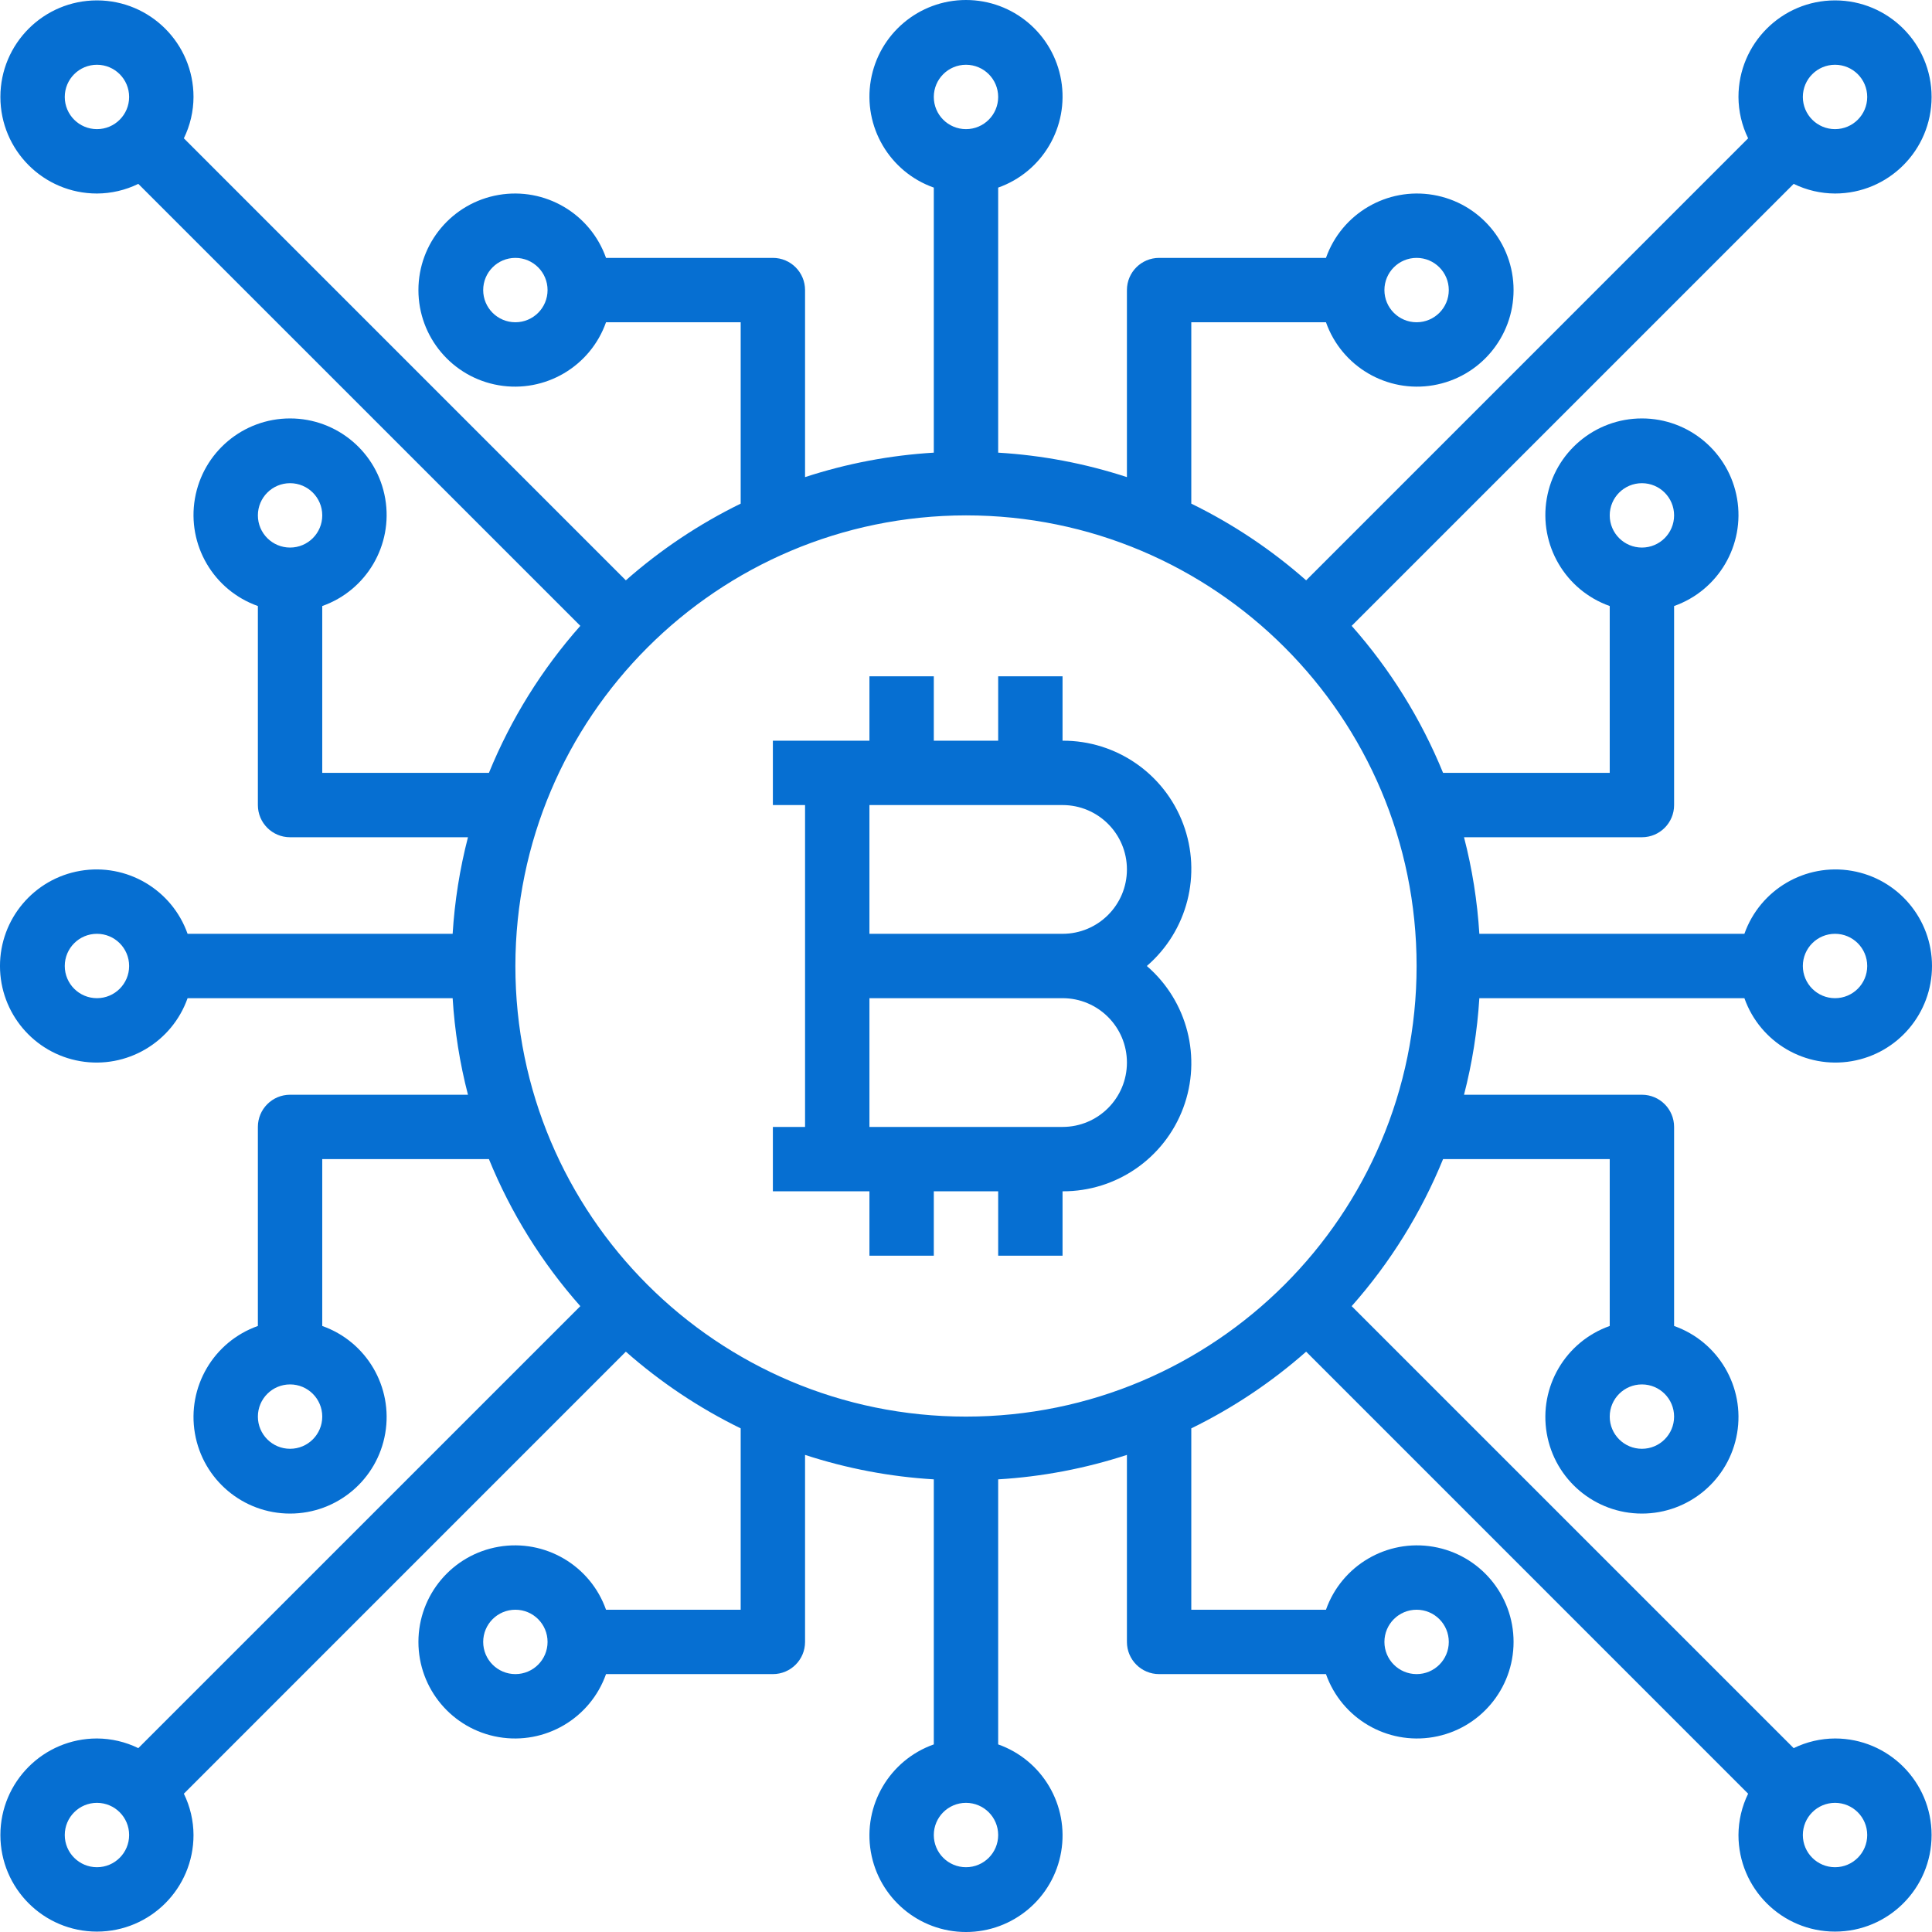 <?xml version="1.0"?>
<svg xmlns="http://www.w3.org/2000/svg" height="512px" viewBox="0 0 480.199 480.199" width="512px" class=""><g><path d="m216.098 296.098v16h16v-16h16v16h16v-16c13.348.062 25.312-8.199 29.988-20.699 4.676-12.5 1.066-26.586-9.043-35.301 10.109-8.711 13.719-22.797 9.043-35.297-4.676-12.5-16.641-20.762-29.988-20.703v-16h-16v16h-16v-16h-16v16h-24v16h8v80h-8v16zm64-32c0 8.84-7.16 16-16 16h-48v-32h48c8.84 0 16 7.164 16 16zm-64-64h48c8.84 0 16 7.164 16 16 0 8.84-7.16 16-16 16h-48zm0 0" data-original="#000000" class="active-path" data-old_color="#000000" fill="#066FD2"/><path d="m433.57 248.098c3.898 11.023 15.168 17.633 26.688 15.656 11.52-1.977 19.941-11.965 19.941-23.656 0-11.688-8.422-21.676-19.941-23.652-11.52-1.977-22.789 4.633-26.688 15.652h-65.879c-.5-8.102-1.773-16.137-3.809-24h44.215c4.422 0 8-3.578 8-8v-49.469c11.023-3.898 17.633-15.168 15.656-26.688-1.977-11.52-11.965-19.941-23.656-19.941-11.688 0-21.676 8.422-23.652 19.941-1.977 11.52 4.633 22.789 15.652 26.688v41.469h-41.422c-5.461-13.375-13.141-25.73-22.719-36.543l109.863-109.855c3.199 1.566 6.715 2.387 10.277 2.398 13.258 0 24-10.742 24-24 0-13.254-10.742-24-24-24-13.254 0-24 10.746-24 24.0.016 3.566.836 7.082 2.402 10.281l-109.855 109.863c-8.617-7.602-18.219-14.016-28.547-19.062v-45.082h33.473c3.898 11.023 15.168 17.633 26.688 15.656 11.52-1.977 19.941-11.965 19.941-23.656 0-11.688-8.422-21.676-19.941-23.652-11.52-1.977-22.789 4.633-26.688 15.652h-41.473c-4.418 0-8 3.582-8 8v46.488c-10.359-3.387-21.113-5.43-32-6.078v-65.879c11.023-3.898 17.633-15.168 15.656-26.688-1.977-11.52-11.965-19.941-23.656-19.941-11.688 0-21.676 8.422-23.652 19.941-1.977 11.52 4.633 22.789 15.652 26.688v65.879c-10.883.648-21.637 2.691-32 6.078v-46.488c0-4.418-3.578-8-8-8h-41.469c-3.898-11.02-15.168-17.629-26.688-15.652-11.52 1.977-19.941 11.965-19.941 23.652 0 11.691 8.422 21.68 19.941 23.656 11.52 1.977 22.789-4.633 26.688-15.656h33.469v45.082c-10.324 5.051-19.922 11.461-28.543 19.062l-109.855-109.863c1.566-3.199 2.387-6.715 2.398-10.281 0-13.254-10.742-24-24-24-13.254 0-24 10.746-24 24 0 13.258 10.746 24 24 24 3.566-.012 7.082-.832 10.281-2.398l109.863 109.855c-9.578 10.812-17.262 23.168-22.719 36.543h-41.426v-41.469c11.023-3.898 17.633-15.168 15.656-26.688-1.977-11.52-11.965-19.941-23.656-19.941-11.688 0-21.676 8.422-23.652 19.941-1.977 11.52 4.633 22.789 15.652 26.688v49.469c0 4.422 3.582 8 8 8h44.219c-2.035 7.863-3.309 15.898-3.809 24h-65.879c-3.898-11.02-15.168-17.629-26.688-15.652-11.52 1.977-19.941 11.965-19.941 23.652 0 11.691 8.422 21.68 19.941 23.656 11.52 1.977 22.789-4.633 26.688-15.656h65.879c.5 8.105 1.773 16.141 3.809 24h-44.219c-4.418 0-8 3.582-8 8v49.473c-11.02 3.898-17.629 15.168-15.652 26.688 1.977 11.52 11.965 19.941 23.652 19.941 11.691 0 21.68-8.422 23.656-19.941 1.977-11.52-4.633-22.789-15.656-26.688v-41.473h41.426c5.457 13.379 13.141 25.734 22.719 36.547l-109.863 109.855c-3.199-1.566-6.715-2.387-10.281-2.402-13.254 0-24 10.746-24 24 0 13.258 10.746 24 24 24 13.258 0 24-10.742 24-24-.012-3.562-.832-7.078-2.398-10.277l109.855-109.863c8.621 7.602 18.219 14.012 28.543 19.062v45.078h-33.469c-3.898-11.02-15.168-17.629-26.688-15.652-11.52 1.977-19.941 11.965-19.941 23.652 0 11.691 8.422 21.68 19.941 23.656 11.52 1.977 22.789-4.633 26.688-15.656h41.469c4.422 0 8-3.578 8-8v-46.484c10.363 3.387 21.117 5.43 32 6.078v65.879c-11.02 3.898-17.629 15.168-15.652 26.688 1.977 11.52 11.965 19.941 23.652 19.941 11.691 0 21.68-8.422 23.656-19.941 1.977-11.52-4.633-22.789-15.656-26.688v-65.879c10.887-.648 21.641-2.691 32-6.078v46.484c0 4.422 3.582 8 8 8h41.473c3.898 11.023 15.168 17.633 26.688 15.656 11.52-1.977 19.941-11.965 19.941-23.656 0-11.688-8.422-21.676-19.941-23.652-11.52-1.977-22.789 4.633-26.688 15.652h-33.473v-45.078c10.328-5.047 19.93-11.461 28.547-19.062l109.855 109.863c-1.566 3.199-2.387 6.715-2.402 10.277 0 13.258 10.746 24 24 24 13.258 0 24-10.742 24-24 0-13.254-10.742-24-24-24-3.562.016-7.078.836-10.277 2.402l-109.863-109.855c9.578-10.812 17.258-23.168 22.719-36.547h41.422v41.473c-11.02 3.898-17.629 15.168-15.652 26.688 1.977 11.52 11.965 19.941 23.652 19.941 11.691 0 21.68-8.422 23.656-19.941 1.977-11.52-4.633-22.789-15.656-26.688v-49.473c0-4.418-3.578-8-8-8h-44.215c2.035-7.859 3.309-15.895 3.809-24zm-25.473-128c4.422 0 8 3.582 8 8 0 4.422-3.578 8-8 8-4.418 0-8-3.578-8-8 0-4.418 3.582-8 8-8zm-56-56c4.422 0 8 3.582 8 8 0 4.422-3.578 8-8 8-4.418 0-8-3.578-8-8 0-4.418 3.582-8 8-8zm-224 16c-4.418 0-8-3.578-8-8 0-4.418 3.582-8 8-8 4.422 0 8 3.582 8 8 0 4.422-3.578 8-8 8zm-56 40c4.422 0 8 3.582 8 8 0 4.422-3.578 8-8 8-4.418 0-8-3.578-8-8 0-4.418 3.582-8 8-8zm0 240c-4.418 0-8-3.578-8-8 0-4.418 3.582-8 8-8 4.422 0 8 3.582 8 8 0 4.422-3.578 8-8 8zm56 56c-4.418 0-8-3.578-8-8 0-4.418 3.582-8 8-8 4.422 0 8 3.582 8 8 0 4.422-3.578 8-8 8zm224-16c4.422 0 8 3.582 8 8 0 4.422-3.578 8-8 8-4.418 0-8-3.578-8-8 0-4.418 3.582-8 8-8zm56-40c-4.418 0-8-3.578-8-8 0-4.418 3.582-8 8-8 4.422 0 8 3.582 8 8 0 4.422-3.578 8-8 8zm48-128c4.422 0 8 3.582 8 8 0 4.422-3.578 8-8 8-4.418 0-8-3.578-8-8 0-4.418 3.582-8 8-8zm0-216c4.422 0 8 3.582 8 8 0 4.422-3.578 8-8 8-4.418 0-8-3.578-8-8 0-4.418 3.582-8 8-8zm-216 0c4.422 0 8 3.582 8 8 0 4.422-3.578 8-8 8-4.418 0-8-3.578-8-8 0-4.418 3.582-8 8-8zm-224 8c0-4.418 3.582-8 8-8 4.422 0 8 3.582 8 8 0 4.422-3.578 8-8 8-4.418 0-8-3.578-8-8zm8 224c-4.418 0-8-3.578-8-8 0-4.418 3.582-8 8-8 4.422 0 8 3.582 8 8 0 4.422-3.578 8-8 8zm216-120c61.859 0 112 50.145 112 112 0 61.859-50.141 112-112 112-61.855 0-112-50.141-112-112 .066-61.828 50.172-111.934 112-112zm-216 336c-4.418 0-8-3.578-8-8 0-4.418 3.582-8 8-8 4.422 0 8 3.582 8 8 0 4.422-3.578 8-8 8zm216 0c-4.418 0-8-3.578-8-8 0-4.418 3.582-8 8-8 4.422 0 8 3.582 8 8 0 4.422-3.578 8-8 8zm224-8c0 4.422-3.578 8-8 8-4.418 0-8-3.578-8-8 0-4.418 3.582-8 8-8 4.422 0 8 3.582 8 8zm0 0" data-original="#000000" class="active-path" data-old_color="#000000" fill="#066FD2"/></g> </svg>
